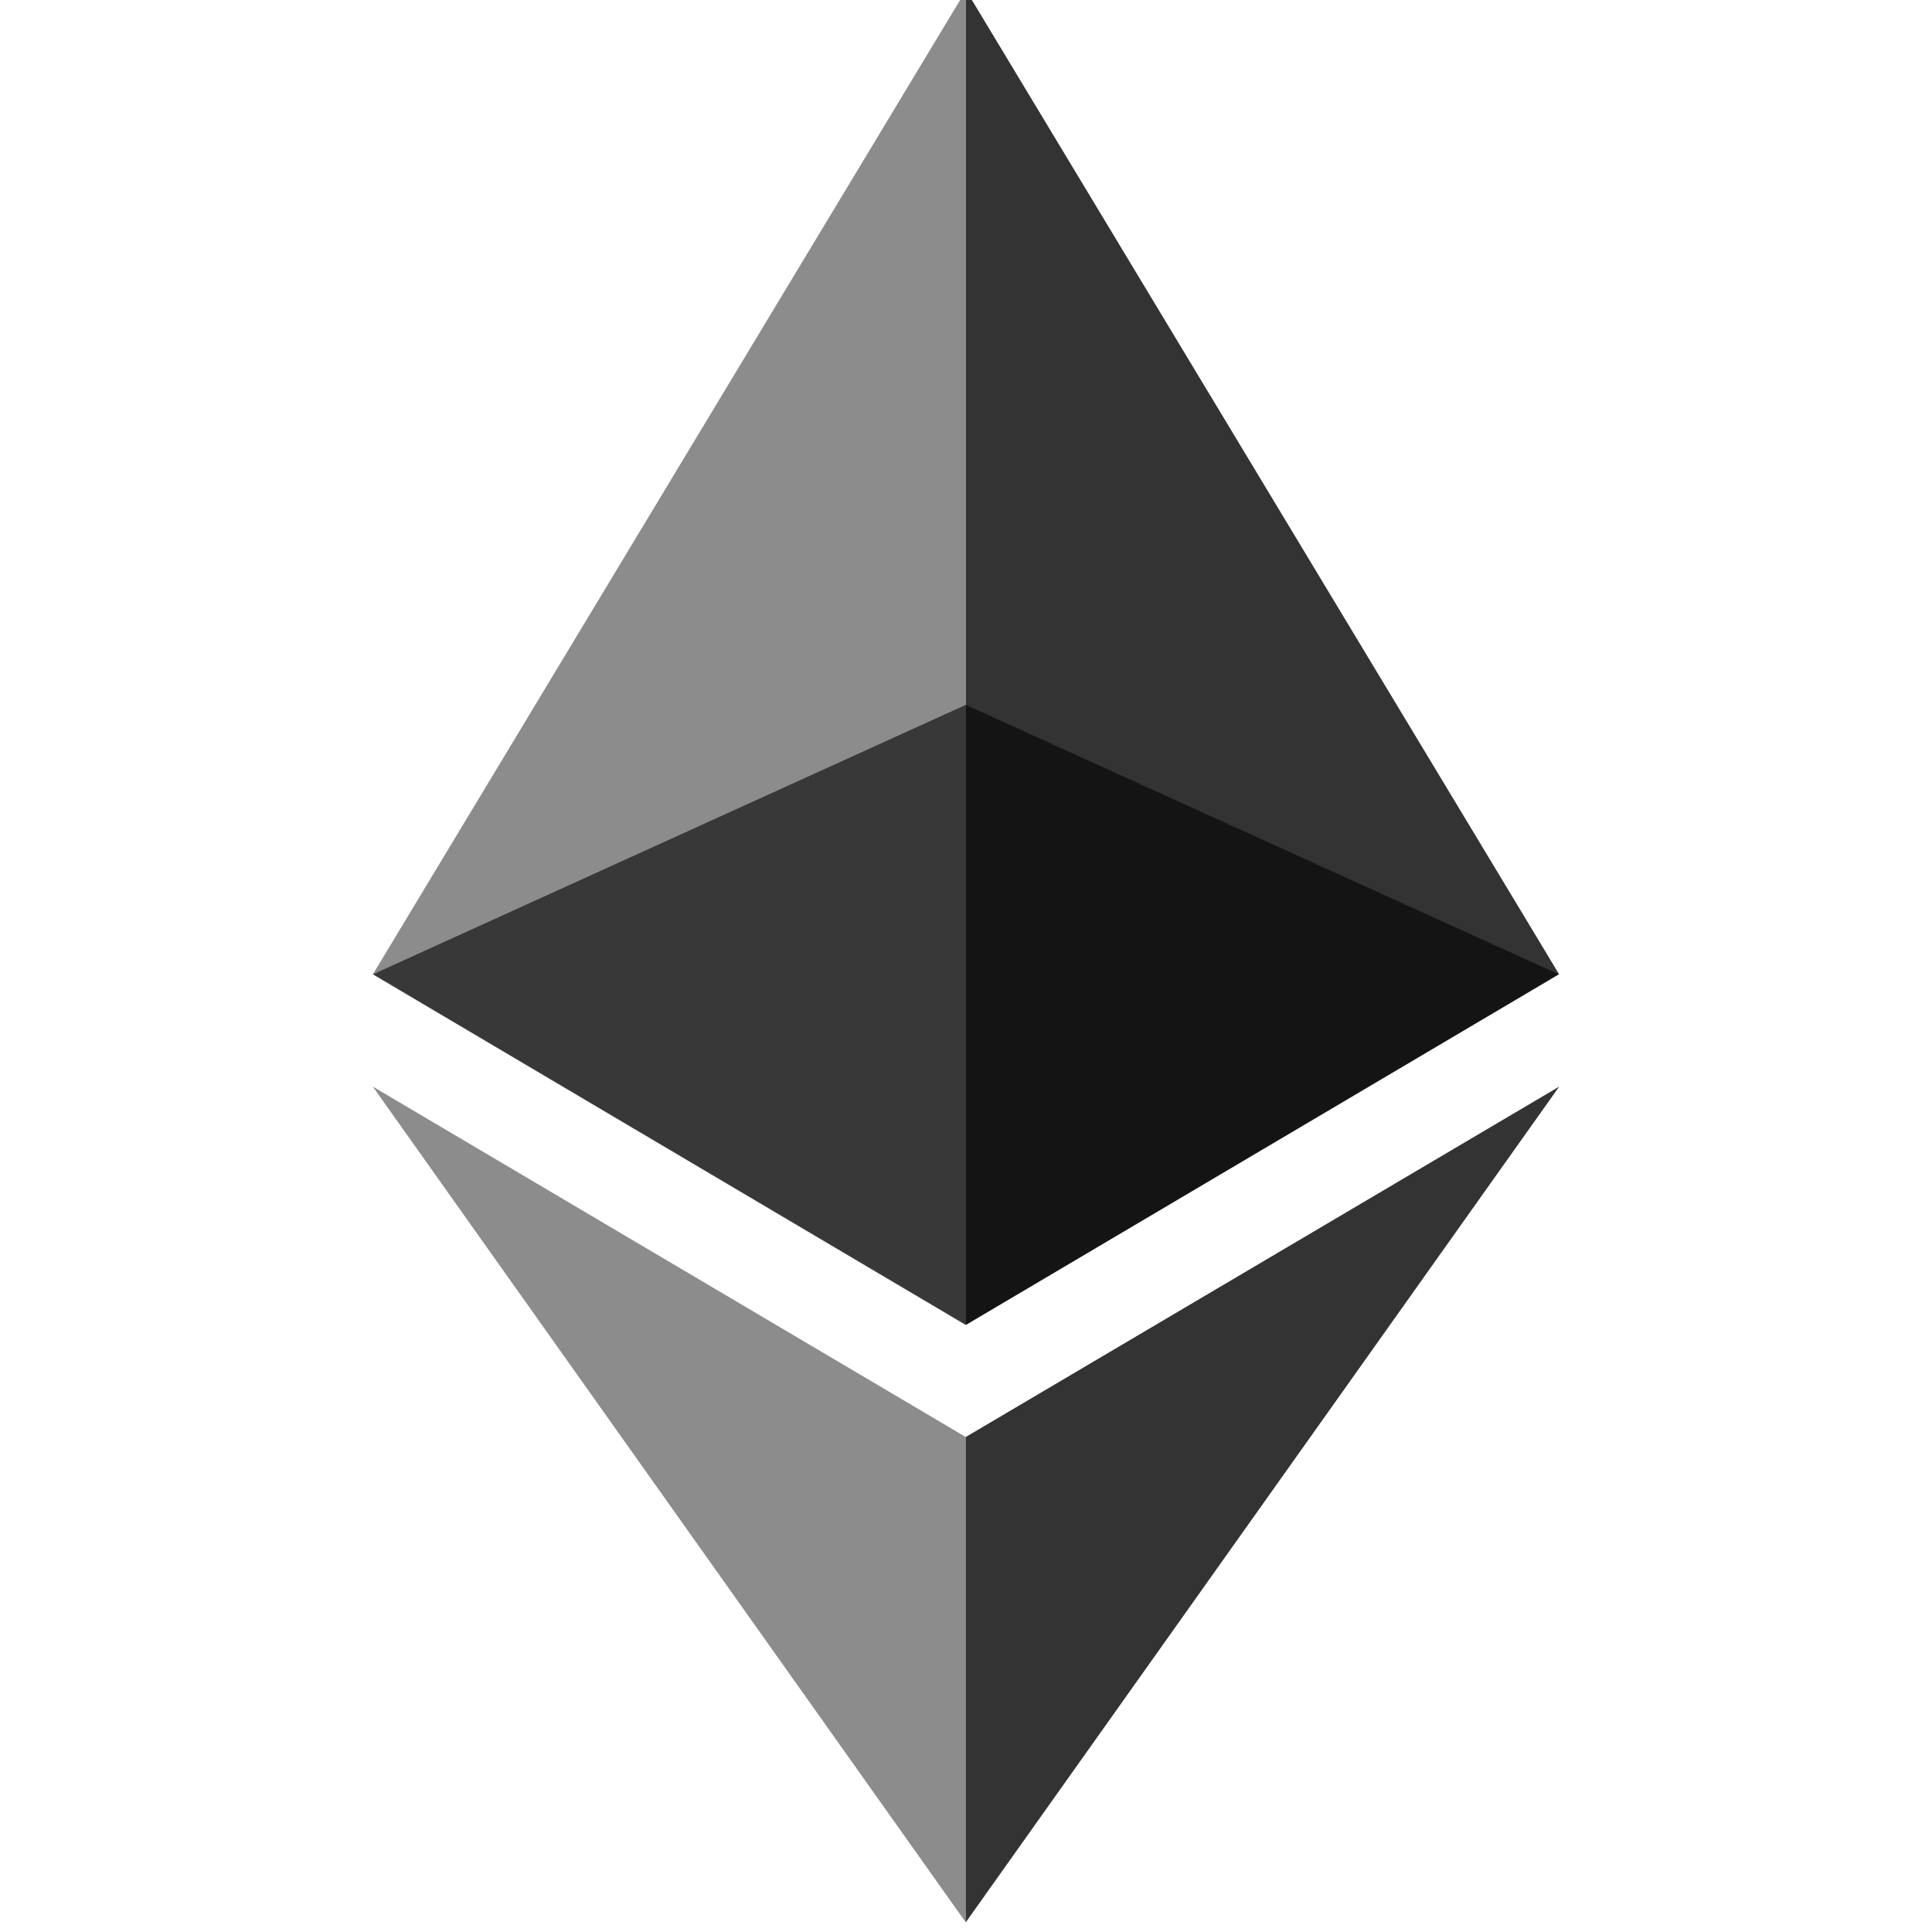   <svg
    width="24"
    height="24"
    viewBox="0 0 24 24"
    fill="none"
    xmlns="http://www.w3.org/2000/svg"
  >
    <g clip-path="url(#clip0_4078_8809)">
      <path
        opacity="0.6"
        d="M11.997 8.756L4.631 12.104L11.997 16.46L19.366 12.104L11.997 8.756Z"
        fill="black"
      />
      <path
        opacity="0.45"
        d="M4.634 12.1L12 16.456V-0.121L4.634 12.1Z"
        fill="black"
      />
      <path
        opacity="0.8"
        d="M12 -0.121V16.456L19.366 12.1L12 -0.121Z"
        fill="black"
      />
      <path
        opacity="0.45"
        d="M4.631 13.498L11.997 23.88V17.851L4.631 13.498Z"
        fill="black"
      />
      <path
        opacity="0.8"
        d="M11.997 17.851V23.88L19.369 13.498L11.997 17.851Z"
        fill="black"
      />
    </g>
    <defs>
      <clipPath id="clip0_4078_8809">
        <rect
          width="24"
          height="24"
          fill="white"
        />
      </clipPath>
    </defs>
  </svg>